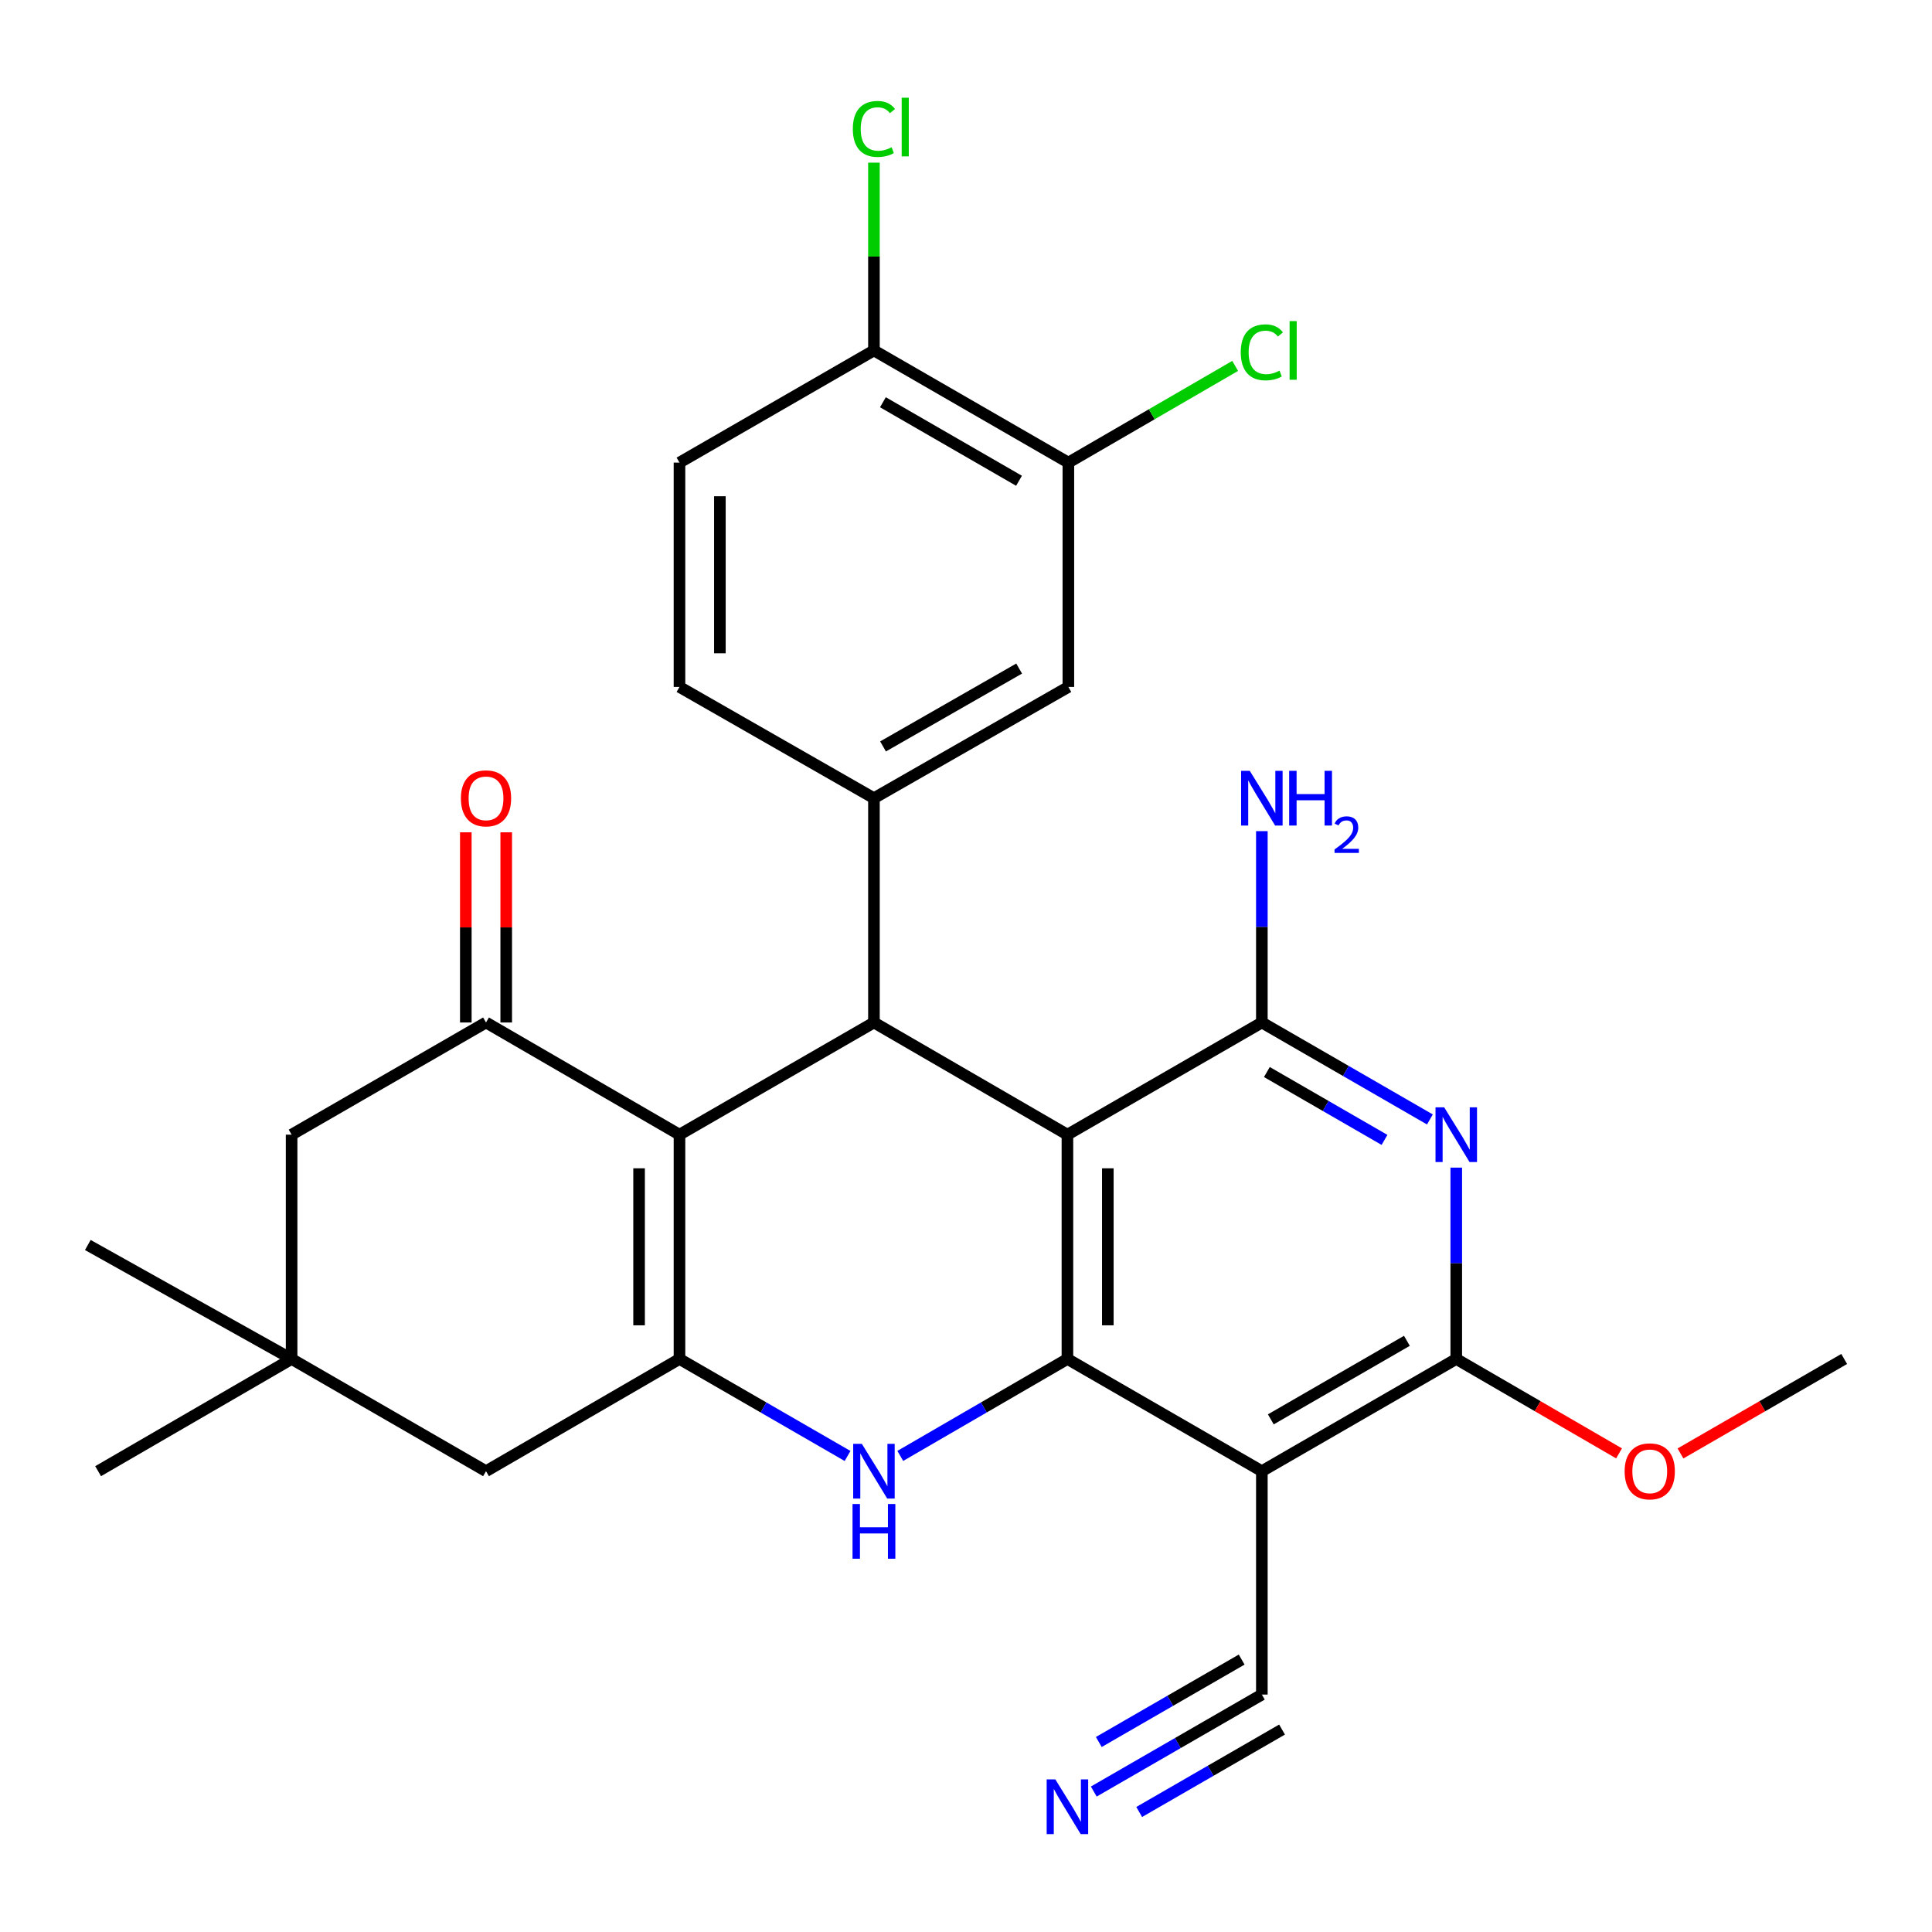 <?xml version='1.0' encoding='iso-8859-1'?>
<svg version='1.1' baseProfile='full'
              xmlns='http://www.w3.org/2000/svg'
                      xmlns:rdkit='http://www.rdkit.org/xml'
                      xmlns:xlink='http://www.w3.org/1999/xlink'
                  xml:space='preserve'
width='1000px' height='1000px' viewBox='0 0 1000 1000'>
<!-- END OF HEADER -->
<rect style='opacity:1.0;fill:#FFFFFF;stroke:none' width='1000' height='1000' x='0' y='0'> </rect>
<path class='bond-0' d='M 552.497,587.3 L 552.497,703.399' style='fill:none;fill-rule:evenodd;stroke:#000000;stroke-width:6px;stroke-linecap:butt;stroke-linejoin:miter;stroke-opacity:1' />
<path class='bond-0' d='M 573.407,604.715 L 573.407,685.984' style='fill:none;fill-rule:evenodd;stroke:#000000;stroke-width:6px;stroke-linecap:butt;stroke-linejoin:miter;stroke-opacity:1' />
<path class='bond-2' d='M 552.497,587.3 L 452.348,529.239' style='fill:none;fill-rule:evenodd;stroke:#000000;stroke-width:6px;stroke-linecap:butt;stroke-linejoin:miter;stroke-opacity:1' />
<path class='bond-5' d='M 552.497,587.3 L 653.134,529.239' style='fill:none;fill-rule:evenodd;stroke:#000000;stroke-width:6px;stroke-linecap:butt;stroke-linejoin:miter;stroke-opacity:1' />
<path class='bond-4' d='M 552.497,703.399 L 509.239,728.487' style='fill:none;fill-rule:evenodd;stroke:#000000;stroke-width:6px;stroke-linecap:butt;stroke-linejoin:miter;stroke-opacity:1' />
<path class='bond-4' d='M 509.239,728.487 L 465.982,753.576' style='fill:none;fill-rule:evenodd;stroke:#0000FF;stroke-width:6px;stroke-linecap:butt;stroke-linejoin:miter;stroke-opacity:1' />
<path class='bond-6' d='M 552.497,703.399 L 653.134,761.483' style='fill:none;fill-rule:evenodd;stroke:#000000;stroke-width:6px;stroke-linecap:butt;stroke-linejoin:miter;stroke-opacity:1' />
<path class='bond-1' d='M 351.699,587.3 L 452.348,529.239' style='fill:none;fill-rule:evenodd;stroke:#000000;stroke-width:6px;stroke-linecap:butt;stroke-linejoin:miter;stroke-opacity:1' />
<path class='bond-8' d='M 351.699,587.3 L 251.561,529.239' style='fill:none;fill-rule:evenodd;stroke:#000000;stroke-width:6px;stroke-linecap:butt;stroke-linejoin:miter;stroke-opacity:1' />
<path class='bond-30' d='M 351.699,587.3 L 351.699,703.399' style='fill:none;fill-rule:evenodd;stroke:#000000;stroke-width:6px;stroke-linecap:butt;stroke-linejoin:miter;stroke-opacity:1' />
<path class='bond-30' d='M 330.788,604.715 L 330.788,685.984' style='fill:none;fill-rule:evenodd;stroke:#000000;stroke-width:6px;stroke-linecap:butt;stroke-linejoin:miter;stroke-opacity:1' />
<path class='bond-10' d='M 452.348,529.239 L 452.348,413.14' style='fill:none;fill-rule:evenodd;stroke:#000000;stroke-width:6px;stroke-linecap:butt;stroke-linejoin:miter;stroke-opacity:1' />
<path class='bond-3' d='M 351.699,703.399 L 395.201,728.504' style='fill:none;fill-rule:evenodd;stroke:#000000;stroke-width:6px;stroke-linecap:butt;stroke-linejoin:miter;stroke-opacity:1' />
<path class='bond-3' d='M 395.201,728.504 L 438.702,753.609' style='fill:none;fill-rule:evenodd;stroke:#0000FF;stroke-width:6px;stroke-linecap:butt;stroke-linejoin:miter;stroke-opacity:1' />
<path class='bond-14' d='M 351.699,703.399 L 251.561,761.483' style='fill:none;fill-rule:evenodd;stroke:#000000;stroke-width:6px;stroke-linecap:butt;stroke-linejoin:miter;stroke-opacity:1' />
<path class='bond-7' d='M 653.134,529.239 L 696.624,554.333' style='fill:none;fill-rule:evenodd;stroke:#000000;stroke-width:6px;stroke-linecap:butt;stroke-linejoin:miter;stroke-opacity:1' />
<path class='bond-7' d='M 696.624,554.333 L 740.115,579.427' style='fill:none;fill-rule:evenodd;stroke:#0000FF;stroke-width:6px;stroke-linecap:butt;stroke-linejoin:miter;stroke-opacity:1' />
<path class='bond-7' d='M 655.73,554.879 L 686.174,572.444' style='fill:none;fill-rule:evenodd;stroke:#000000;stroke-width:6px;stroke-linecap:butt;stroke-linejoin:miter;stroke-opacity:1' />
<path class='bond-7' d='M 686.174,572.444 L 716.617,590.01' style='fill:none;fill-rule:evenodd;stroke:#0000FF;stroke-width:6px;stroke-linecap:butt;stroke-linejoin:miter;stroke-opacity:1' />
<path class='bond-21' d='M 653.134,529.239 L 653.134,479.72' style='fill:none;fill-rule:evenodd;stroke:#000000;stroke-width:6px;stroke-linecap:butt;stroke-linejoin:miter;stroke-opacity:1' />
<path class='bond-21' d='M 653.134,479.72 L 653.134,430.202' style='fill:none;fill-rule:evenodd;stroke:#0000FF;stroke-width:6px;stroke-linecap:butt;stroke-linejoin:miter;stroke-opacity:1' />
<path class='bond-11' d='M 653.134,761.483 L 653.134,877.106' style='fill:none;fill-rule:evenodd;stroke:#000000;stroke-width:6px;stroke-linecap:butt;stroke-linejoin:miter;stroke-opacity:1' />
<path class='bond-29' d='M 653.134,761.483 L 753.759,703.399' style='fill:none;fill-rule:evenodd;stroke:#000000;stroke-width:6px;stroke-linecap:butt;stroke-linejoin:miter;stroke-opacity:1' />
<path class='bond-29' d='M 657.774,734.661 L 728.212,694.002' style='fill:none;fill-rule:evenodd;stroke:#000000;stroke-width:6px;stroke-linecap:butt;stroke-linejoin:miter;stroke-opacity:1' />
<path class='bond-9' d='M 753.759,604.362 L 753.759,653.881' style='fill:none;fill-rule:evenodd;stroke:#0000FF;stroke-width:6px;stroke-linecap:butt;stroke-linejoin:miter;stroke-opacity:1' />
<path class='bond-9' d='M 753.759,653.881 L 753.759,703.399' style='fill:none;fill-rule:evenodd;stroke:#000000;stroke-width:6px;stroke-linecap:butt;stroke-linejoin:miter;stroke-opacity:1' />
<path class='bond-16' d='M 251.561,529.239 L 150.936,587.3' style='fill:none;fill-rule:evenodd;stroke:#000000;stroke-width:6px;stroke-linecap:butt;stroke-linejoin:miter;stroke-opacity:1' />
<path class='bond-18' d='M 262.017,529.239 L 262.017,480.02' style='fill:none;fill-rule:evenodd;stroke:#000000;stroke-width:6px;stroke-linecap:butt;stroke-linejoin:miter;stroke-opacity:1' />
<path class='bond-18' d='M 262.017,480.02 L 262.017,430.802' style='fill:none;fill-rule:evenodd;stroke:#FF0000;stroke-width:6px;stroke-linecap:butt;stroke-linejoin:miter;stroke-opacity:1' />
<path class='bond-18' d='M 241.106,529.239 L 241.106,480.02' style='fill:none;fill-rule:evenodd;stroke:#000000;stroke-width:6px;stroke-linecap:butt;stroke-linejoin:miter;stroke-opacity:1' />
<path class='bond-18' d='M 241.106,480.02 L 241.106,430.802' style='fill:none;fill-rule:evenodd;stroke:#FF0000;stroke-width:6px;stroke-linecap:butt;stroke-linejoin:miter;stroke-opacity:1' />
<path class='bond-23' d='M 753.759,703.399 L 795.887,727.832' style='fill:none;fill-rule:evenodd;stroke:#000000;stroke-width:6px;stroke-linecap:butt;stroke-linejoin:miter;stroke-opacity:1' />
<path class='bond-23' d='M 795.887,727.832 L 838.014,752.265' style='fill:none;fill-rule:evenodd;stroke:#FF0000;stroke-width:6px;stroke-linecap:butt;stroke-linejoin:miter;stroke-opacity:1' />
<path class='bond-13' d='M 452.348,413.14 L 552.985,355.555' style='fill:none;fill-rule:evenodd;stroke:#000000;stroke-width:6px;stroke-linecap:butt;stroke-linejoin:miter;stroke-opacity:1' />
<path class='bond-13' d='M 457.058,386.353 L 527.504,346.043' style='fill:none;fill-rule:evenodd;stroke:#000000;stroke-width:6px;stroke-linecap:butt;stroke-linejoin:miter;stroke-opacity:1' />
<path class='bond-20' d='M 452.348,413.14 L 351.699,355.555' style='fill:none;fill-rule:evenodd;stroke:#000000;stroke-width:6px;stroke-linecap:butt;stroke-linejoin:miter;stroke-opacity:1' />
<path class='bond-12' d='M 653.134,877.106 L 609.638,902.201' style='fill:none;fill-rule:evenodd;stroke:#000000;stroke-width:6px;stroke-linecap:butt;stroke-linejoin:miter;stroke-opacity:1' />
<path class='bond-12' d='M 609.638,902.201 L 566.141,927.295' style='fill:none;fill-rule:evenodd;stroke:#0000FF;stroke-width:6px;stroke-linecap:butt;stroke-linejoin:miter;stroke-opacity:1' />
<path class='bond-12' d='M 642.684,858.994 L 605.712,880.324' style='fill:none;fill-rule:evenodd;stroke:#000000;stroke-width:6px;stroke-linecap:butt;stroke-linejoin:miter;stroke-opacity:1' />
<path class='bond-12' d='M 605.712,880.324 L 568.741,901.655' style='fill:none;fill-rule:evenodd;stroke:#0000FF;stroke-width:6px;stroke-linecap:butt;stroke-linejoin:miter;stroke-opacity:1' />
<path class='bond-12' d='M 663.583,895.218 L 626.612,916.549' style='fill:none;fill-rule:evenodd;stroke:#000000;stroke-width:6px;stroke-linecap:butt;stroke-linejoin:miter;stroke-opacity:1' />
<path class='bond-12' d='M 626.612,916.549 L 589.64,937.879' style='fill:none;fill-rule:evenodd;stroke:#0000FF;stroke-width:6px;stroke-linecap:butt;stroke-linejoin:miter;stroke-opacity:1' />
<path class='bond-17' d='M 552.985,355.555 L 552.985,239.444' style='fill:none;fill-rule:evenodd;stroke:#000000;stroke-width:6px;stroke-linecap:butt;stroke-linejoin:miter;stroke-opacity:1' />
<path class='bond-15' d='M 251.561,761.483 L 150.936,703.399' style='fill:none;fill-rule:evenodd;stroke:#000000;stroke-width:6px;stroke-linecap:butt;stroke-linejoin:miter;stroke-opacity:1' />
<path class='bond-26' d='M 150.936,703.399 L 45.455,644.408' style='fill:none;fill-rule:evenodd;stroke:#000000;stroke-width:6px;stroke-linecap:butt;stroke-linejoin:miter;stroke-opacity:1' />
<path class='bond-27' d='M 150.936,703.399 L 50.787,761.483' style='fill:none;fill-rule:evenodd;stroke:#000000;stroke-width:6px;stroke-linecap:butt;stroke-linejoin:miter;stroke-opacity:1' />
<path class='bond-32' d='M 150.936,703.399 L 150.936,587.3' style='fill:none;fill-rule:evenodd;stroke:#000000;stroke-width:6px;stroke-linecap:butt;stroke-linejoin:miter;stroke-opacity:1' />
<path class='bond-19' d='M 552.985,239.444 L 452.348,181.383' style='fill:none;fill-rule:evenodd;stroke:#000000;stroke-width:6px;stroke-linecap:butt;stroke-linejoin:miter;stroke-opacity:1' />
<path class='bond-19' d='M 527.439,248.847 L 456.994,208.204' style='fill:none;fill-rule:evenodd;stroke:#000000;stroke-width:6px;stroke-linecap:butt;stroke-linejoin:miter;stroke-opacity:1' />
<path class='bond-24' d='M 552.985,239.444 L 596.152,214.418' style='fill:none;fill-rule:evenodd;stroke:#000000;stroke-width:6px;stroke-linecap:butt;stroke-linejoin:miter;stroke-opacity:1' />
<path class='bond-24' d='M 596.152,214.418 L 639.32,189.391' style='fill:none;fill-rule:evenodd;stroke:#00CC00;stroke-width:6px;stroke-linecap:butt;stroke-linejoin:miter;stroke-opacity:1' />
<path class='bond-25' d='M 452.348,181.383 L 452.348,132.787' style='fill:none;fill-rule:evenodd;stroke:#000000;stroke-width:6px;stroke-linecap:butt;stroke-linejoin:miter;stroke-opacity:1' />
<path class='bond-25' d='M 452.348,132.787 L 452.348,84.19' style='fill:none;fill-rule:evenodd;stroke:#00CC00;stroke-width:6px;stroke-linecap:butt;stroke-linejoin:miter;stroke-opacity:1' />
<path class='bond-31' d='M 452.348,181.383 L 351.699,239.444' style='fill:none;fill-rule:evenodd;stroke:#000000;stroke-width:6px;stroke-linecap:butt;stroke-linejoin:miter;stroke-opacity:1' />
<path class='bond-22' d='M 351.699,355.555 L 351.699,239.444' style='fill:none;fill-rule:evenodd;stroke:#000000;stroke-width:6px;stroke-linecap:butt;stroke-linejoin:miter;stroke-opacity:1' />
<path class='bond-22' d='M 372.609,338.138 L 372.609,256.86' style='fill:none;fill-rule:evenodd;stroke:#000000;stroke-width:6px;stroke-linecap:butt;stroke-linejoin:miter;stroke-opacity:1' />
<path class='bond-28' d='M 869.813,752.304 L 912.179,727.851' style='fill:none;fill-rule:evenodd;stroke:#FF0000;stroke-width:6px;stroke-linecap:butt;stroke-linejoin:miter;stroke-opacity:1' />
<path class='bond-28' d='M 912.179,727.851 L 954.545,703.399' style='fill:none;fill-rule:evenodd;stroke:#000000;stroke-width:6px;stroke-linecap:butt;stroke-linejoin:miter;stroke-opacity:1' />
<path  class='atom-5' d='M 446.088 747.323
L 455.368 762.323
Q 456.288 763.803, 457.768 766.483
Q 459.248 769.163, 459.328 769.323
L 459.328 747.323
L 463.088 747.323
L 463.088 775.643
L 459.208 775.643
L 449.248 759.243
Q 448.088 757.323, 446.848 755.123
Q 445.648 752.923, 445.288 752.243
L 445.288 775.643
L 441.608 775.643
L 441.608 747.323
L 446.088 747.323
' fill='#0000FF'/>
<path  class='atom-5' d='M 441.268 778.475
L 445.108 778.475
L 445.108 790.515
L 459.588 790.515
L 459.588 778.475
L 463.428 778.475
L 463.428 806.795
L 459.588 806.795
L 459.588 793.715
L 445.108 793.715
L 445.108 806.795
L 441.268 806.795
L 441.268 778.475
' fill='#0000FF'/>
<path  class='atom-8' d='M 747.499 573.14
L 756.779 588.14
Q 757.699 589.62, 759.179 592.3
Q 760.659 594.98, 760.739 595.14
L 760.739 573.14
L 764.499 573.14
L 764.499 601.46
L 760.619 601.46
L 750.659 585.06
Q 749.499 583.14, 748.259 580.94
Q 747.059 578.74, 746.699 578.06
L 746.699 601.46
L 743.019 601.46
L 743.019 573.14
L 747.499 573.14
' fill='#0000FF'/>
<path  class='atom-13' d='M 546.237 921.007
L 555.517 936.007
Q 556.437 937.487, 557.917 940.167
Q 559.397 942.847, 559.477 943.007
L 559.477 921.007
L 563.237 921.007
L 563.237 949.327
L 559.357 949.327
L 549.397 932.927
Q 548.237 931.007, 546.997 928.807
Q 545.797 926.607, 545.437 925.927
L 545.437 949.327
L 541.757 949.327
L 541.757 921.007
L 546.237 921.007
' fill='#0000FF'/>
<path  class='atom-19' d='M 238.561 413.22
Q 238.561 406.42, 241.921 402.62
Q 245.281 398.82, 251.561 398.82
Q 257.841 398.82, 261.201 402.62
Q 264.561 406.42, 264.561 413.22
Q 264.561 420.1, 261.161 424.02
Q 257.761 427.9, 251.561 427.9
Q 245.321 427.9, 241.921 424.02
Q 238.561 420.14, 238.561 413.22
M 251.561 424.7
Q 255.881 424.7, 258.201 421.82
Q 260.561 418.9, 260.561 413.22
Q 260.561 407.66, 258.201 404.86
Q 255.881 402.02, 251.561 402.02
Q 247.241 402.02, 244.881 404.82
Q 242.561 407.62, 242.561 413.22
Q 242.561 418.94, 244.881 421.82
Q 247.241 424.7, 251.561 424.7
' fill='#FF0000'/>
<path  class='atom-22' d='M 646.874 398.98
L 656.154 413.98
Q 657.074 415.46, 658.554 418.14
Q 660.034 420.82, 660.114 420.98
L 660.114 398.98
L 663.874 398.98
L 663.874 427.3
L 659.994 427.3
L 650.034 410.9
Q 648.874 408.98, 647.634 406.78
Q 646.434 404.58, 646.074 403.9
L 646.074 427.3
L 642.394 427.3
L 642.394 398.98
L 646.874 398.98
' fill='#0000FF'/>
<path  class='atom-22' d='M 667.274 398.98
L 671.114 398.98
L 671.114 411.02
L 685.594 411.02
L 685.594 398.98
L 689.434 398.98
L 689.434 427.3
L 685.594 427.3
L 685.594 414.22
L 671.114 414.22
L 671.114 427.3
L 667.274 427.3
L 667.274 398.98
' fill='#0000FF'/>
<path  class='atom-22' d='M 690.807 426.306
Q 691.493 424.537, 693.13 423.56
Q 694.767 422.557, 697.037 422.557
Q 699.862 422.557, 701.446 424.088
Q 703.03 425.62, 703.03 428.339
Q 703.03 431.111, 700.971 433.698
Q 698.938 436.285, 694.714 439.348
L 703.347 439.348
L 703.347 441.46
L 690.754 441.46
L 690.754 439.691
Q 694.239 437.209, 696.298 435.361
Q 698.383 433.513, 699.387 431.85
Q 700.39 430.187, 700.39 428.471
Q 700.39 426.676, 699.492 425.672
Q 698.595 424.669, 697.037 424.669
Q 695.532 424.669, 694.529 425.276
Q 693.526 425.884, 692.813 427.23
L 690.807 426.306
' fill='#0000FF'/>
<path  class='atom-24' d='M 840.908 761.563
Q 840.908 754.763, 844.268 750.963
Q 847.628 747.163, 853.908 747.163
Q 860.188 747.163, 863.548 750.963
Q 866.908 754.763, 866.908 761.563
Q 866.908 768.443, 863.508 772.363
Q 860.108 776.243, 853.908 776.243
Q 847.668 776.243, 844.268 772.363
Q 840.908 768.483, 840.908 761.563
M 853.908 773.043
Q 858.228 773.043, 860.548 770.163
Q 862.908 767.243, 862.908 761.563
Q 862.908 756.003, 860.548 753.203
Q 858.228 750.363, 853.908 750.363
Q 849.588 750.363, 847.228 753.163
Q 844.908 755.963, 844.908 761.563
Q 844.908 767.283, 847.228 770.163
Q 849.588 773.043, 853.908 773.043
' fill='#FF0000'/>
<path  class='atom-25' d='M 642.214 182.363
Q 642.214 175.323, 645.494 171.643
Q 648.814 167.923, 655.094 167.923
Q 660.934 167.923, 664.054 172.043
L 661.414 174.203
Q 659.134 171.203, 655.094 171.203
Q 650.814 171.203, 648.534 174.083
Q 646.294 176.923, 646.294 182.363
Q 646.294 187.963, 648.614 190.843
Q 650.974 193.723, 655.534 193.723
Q 658.654 193.723, 662.294 191.843
L 663.414 194.843
Q 661.934 195.803, 659.694 196.363
Q 657.454 196.923, 654.974 196.923
Q 648.814 196.923, 645.494 193.163
Q 642.214 189.403, 642.214 182.363
' fill='#00CC00'/>
<path  class='atom-25' d='M 667.494 166.203
L 671.174 166.203
L 671.174 196.563
L 667.494 196.563
L 667.494 166.203
' fill='#00CC00'/>
<path  class='atom-26' d='M 441.428 66.74
Q 441.428 59.7, 444.708 56.02
Q 448.028 52.3, 454.308 52.3
Q 460.148 52.3, 463.268 56.42
L 460.628 58.58
Q 458.348 55.58, 454.308 55.58
Q 450.028 55.58, 447.748 58.46
Q 445.508 61.3, 445.508 66.74
Q 445.508 72.34, 447.828 75.22
Q 450.188 78.1, 454.748 78.1
Q 457.868 78.1, 461.508 76.22
L 462.628 79.22
Q 461.148 80.18, 458.908 80.74
Q 456.668 81.3, 454.188 81.3
Q 448.028 81.3, 444.708 77.54
Q 441.428 73.78, 441.428 66.74
' fill='#00CC00'/>
<path  class='atom-26' d='M 466.708 50.58
L 470.388 50.58
L 470.388 80.94
L 466.708 80.94
L 466.708 50.58
' fill='#00CC00'/>
</svg>
